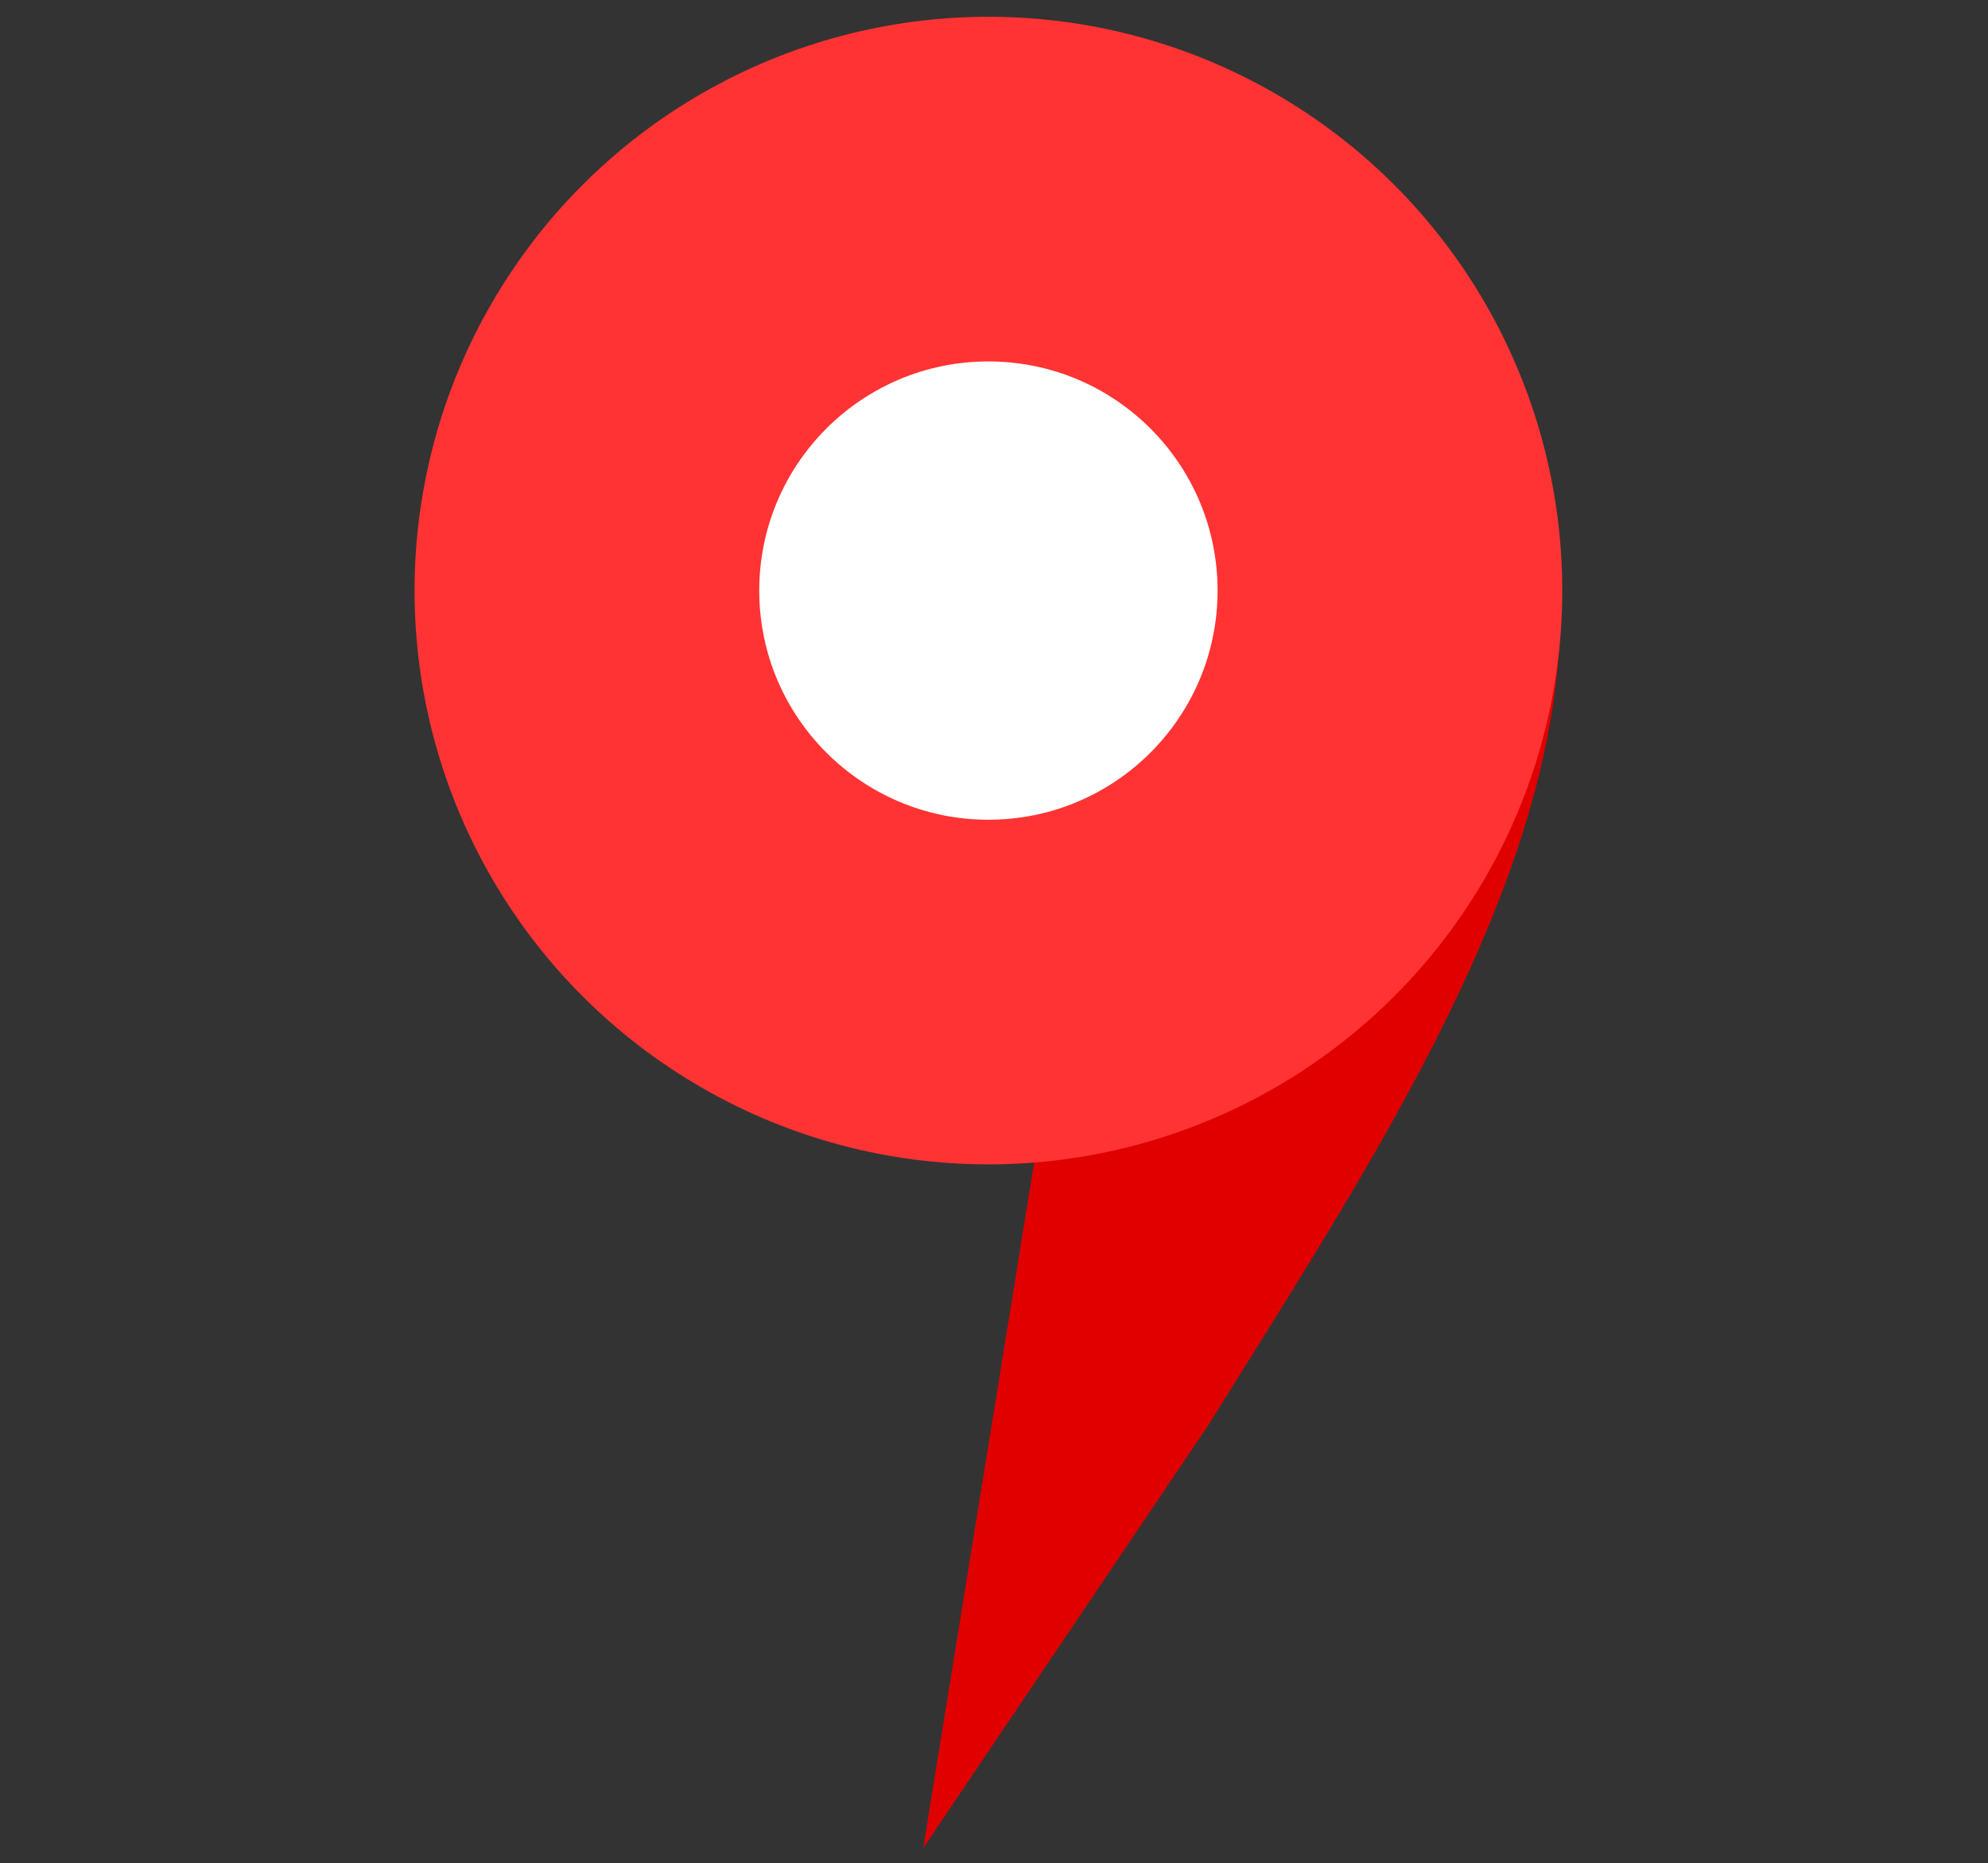 <?xml version="1.0" encoding="UTF-8"?>
<!-- Generator: Adobe Illustrator 19.2.0, SVG Export Plug-In . SVG Version: 6.00 Build 0)  -->
<svg version="1.1" id="katman_1" xmlns="http://www.w3.org/2000/svg" xmlns:xlink="http://www.w3.org/1999/xlink" x="0px" y="0px" viewBox="0 0 106.7 100" style="enable-background:new 0 0 106.7 100;" xml:space="preserve">
<rect x="0" y="0" width="106.7" height="100" fill="#333333" stroke="none"/>
<style type="text/css">
	.st0{fill:#E00000;}
	.st1{fill:#FF3333;}
	.st2{fill:#FFFFFF;}
</style>
<g transform="translate(10.85 1)">
	<path class="st0" d="M54.7,40l18.2-8.3c0,14.5-10,29.5-18.9,43.8L38.7,98.2l6.7-41.4L54.7,40L54.7,40z"/>
	<circle class="st1" cx="42.2" cy="30.7" r="30.8"/>
	<circle class="st2" cx="42.2" cy="30.7" r="12.3"/>
</g>
</svg>